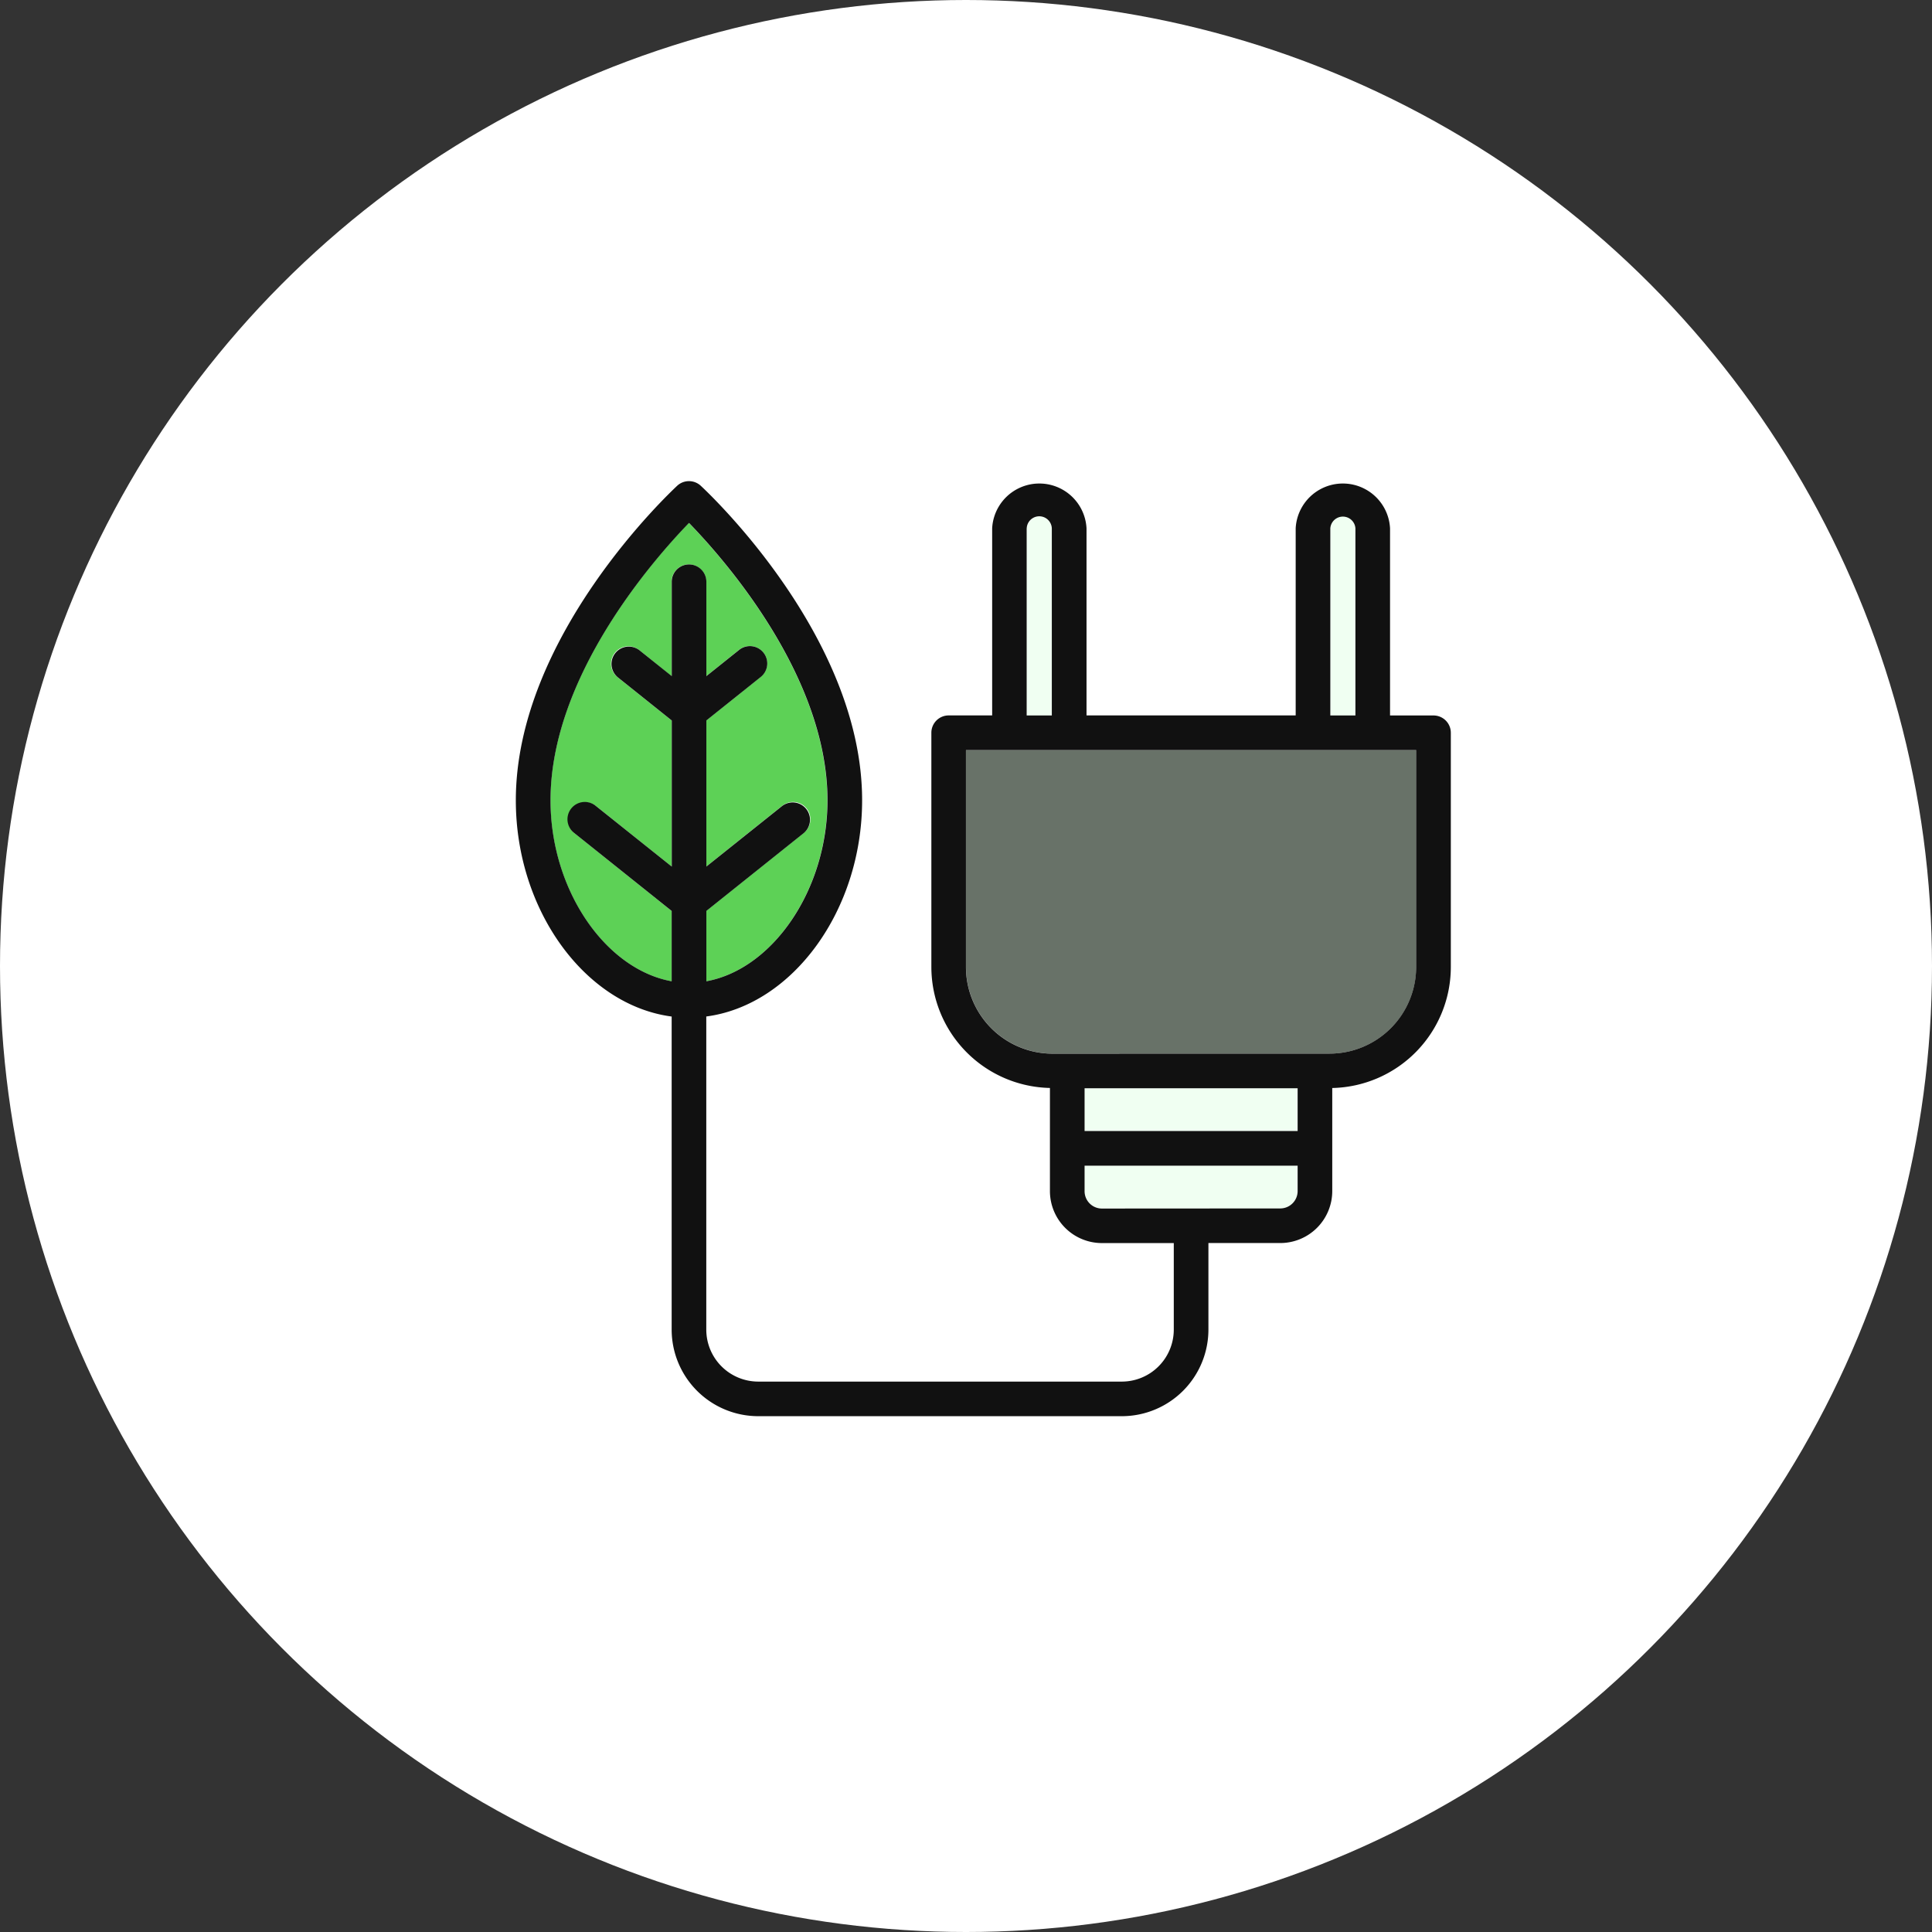 <?xml version="1.0" encoding="UTF-8"?>
<svg xmlns="http://www.w3.org/2000/svg" width="126" height="126" viewBox="0 0 126 126">
  <rect x="0" y="0" width="126" height="126" fill="#333333" stroke="none"/>
  <g id="Group_39533" data-name="Group 39533" transform="translate(-575.236 -1530.236)">
    <circle id="Ellipse_145" data-name="Ellipse 145" cx="63" cy="63" r="63" transform="translate(575.236 1530.236)" fill="#fff"></circle>
    <g id="Chercher_des_résultats_pour_Energy_-_Flaticon_-_Page_2-12" data-name="Chercher des résultats pour Energy - Flaticon - Page 2-12" transform="translate(608.877 1561.618)">
      <g id="Group_39532" data-name="Group 39532" transform="translate(33.323 2.258)">
        <path id="Path_39271" data-name="Path 39271" d="M38.688,4.318a.819.819,0,1,0-1.637,0v12.2h1.64V4.318ZM34.918,47.54V45.88H21.024v1.66a1.133,1.133,0,0,0,1.129,1.129H33.789A1.129,1.129,0,0,0,34.918,47.54ZM21.024,40.833H34.918V43.62H21.024ZM18.892,4.318a.82.82,0,0,0-1.637,0v12.2h1.64V4.318Z" transform="translate(-17.255 -3.499)" fill="#f0fff2"></path>
      </g>
      <path id="Path_39272" data-name="Path 39272" d="M44.86,24.415V10.264H15.5V24.415a5.651,5.651,0,0,0,5.646,5.646H39.214A5.651,5.651,0,0,0,44.86,24.415Z" transform="translate(13.86 7.271)" fill="#687268"></path>
      <path id="Path_39273" data-name="Path 39273" d="M11.4,33.6V29.012L5.054,23.931a1.13,1.13,0,0,1,1.412-1.764l4.939,3.95V16.591L7.877,13.768A1.13,1.13,0,1,1,9.288,12L11.4,13.7V7.543a1.129,1.129,0,1,1,2.258,0V13.7L15.781,12a1.13,1.13,0,1,1,1.412,1.764l-3.53,2.825v9.528L18.6,22.167a1.13,1.13,0,1,1,1.412,1.764l-6.353,5.081V33.6c4.323-.784,7.9-5.956,7.9-11.8,0-8.092-6.726-15.716-9.034-18.095C10.228,6.084,3.5,13.72,3.5,21.8,3.5,27.643,7.082,32.813,11.4,33.6Z" transform="translate(-1.242 -0.985)" fill="#5dd156"></path>
      <path id="Path_39274" data-name="Path 39274" d="M12.663,37.411V57.832a5.651,5.651,0,0,0,5.646,5.646H42.023a5.651,5.651,0,0,0,5.646-5.646V52.186h4.689A3.392,3.392,0,0,0,55.745,48.8V42.075a7.9,7.9,0,0,0,7.733-7.886V18.908a1.129,1.129,0,0,0-1.129-1.129H59.514V5.576a3.081,3.081,0,0,0-6.154,0v12.2H39.719V5.576a3.081,3.081,0,0,0-6.154,0v12.2H30.731A1.129,1.129,0,0,0,29.6,18.905V34.186a7.9,7.9,0,0,0,7.733,7.886V48.8a3.392,3.392,0,0,0,3.388,3.388H45.41v5.646a3.392,3.392,0,0,1-3.388,3.388H18.309a3.392,3.392,0,0,1-3.388-3.388V37.411c5.614-.739,10.163-6.9,10.163-14.1,0-10.7-10.1-20.118-10.527-20.516a1.131,1.131,0,0,0-1.531,0C12.6,3.2,2.5,12.616,2.5,23.314c0,7.2,4.548,13.361,10.163,14.1ZM53.487,44.88H39.593V42.091H53.487Zm2.132-39.3a.82.82,0,0,1,1.637,0v12.2H55.619Zm-19.8,0a.819.819,0,0,1,1.637,0v12.2h-1.64V5.576Zm1.683,34.256a5.651,5.651,0,0,1-5.646-5.646V20.035h29.36V34.186a5.651,5.651,0,0,1-5.646,5.646Zm3.216,10.1A1.131,1.131,0,0,1,39.593,48.8v-1.66H53.487V48.8a1.133,1.133,0,0,1-1.129,1.129ZM13.792,5.219c2.308,2.378,9.034,10,9.034,18.095,0,5.845-3.582,11.014-7.9,11.8V30.527l6.353-5.079a1.13,1.13,0,0,0-1.412-1.764l-4.941,3.948V18.106l3.53-2.823a1.13,1.13,0,1,0-1.412-1.764l-2.118,1.694V9.059a1.129,1.129,0,1,0-2.258,0v6.152l-2.118-1.694a1.13,1.13,0,0,0-1.409,1.766l3.528,2.823v9.528L7.722,23.682A1.13,1.13,0,1,0,6.31,25.446l6.353,5.081v4.587c-4.323-.784-7.9-5.956-7.9-11.8,0-8.078,6.728-15.714,9.034-18.095Z" transform="translate(-2.5 -2.5)" fill="#111"></path>
    </g>
  </g>
</svg>
